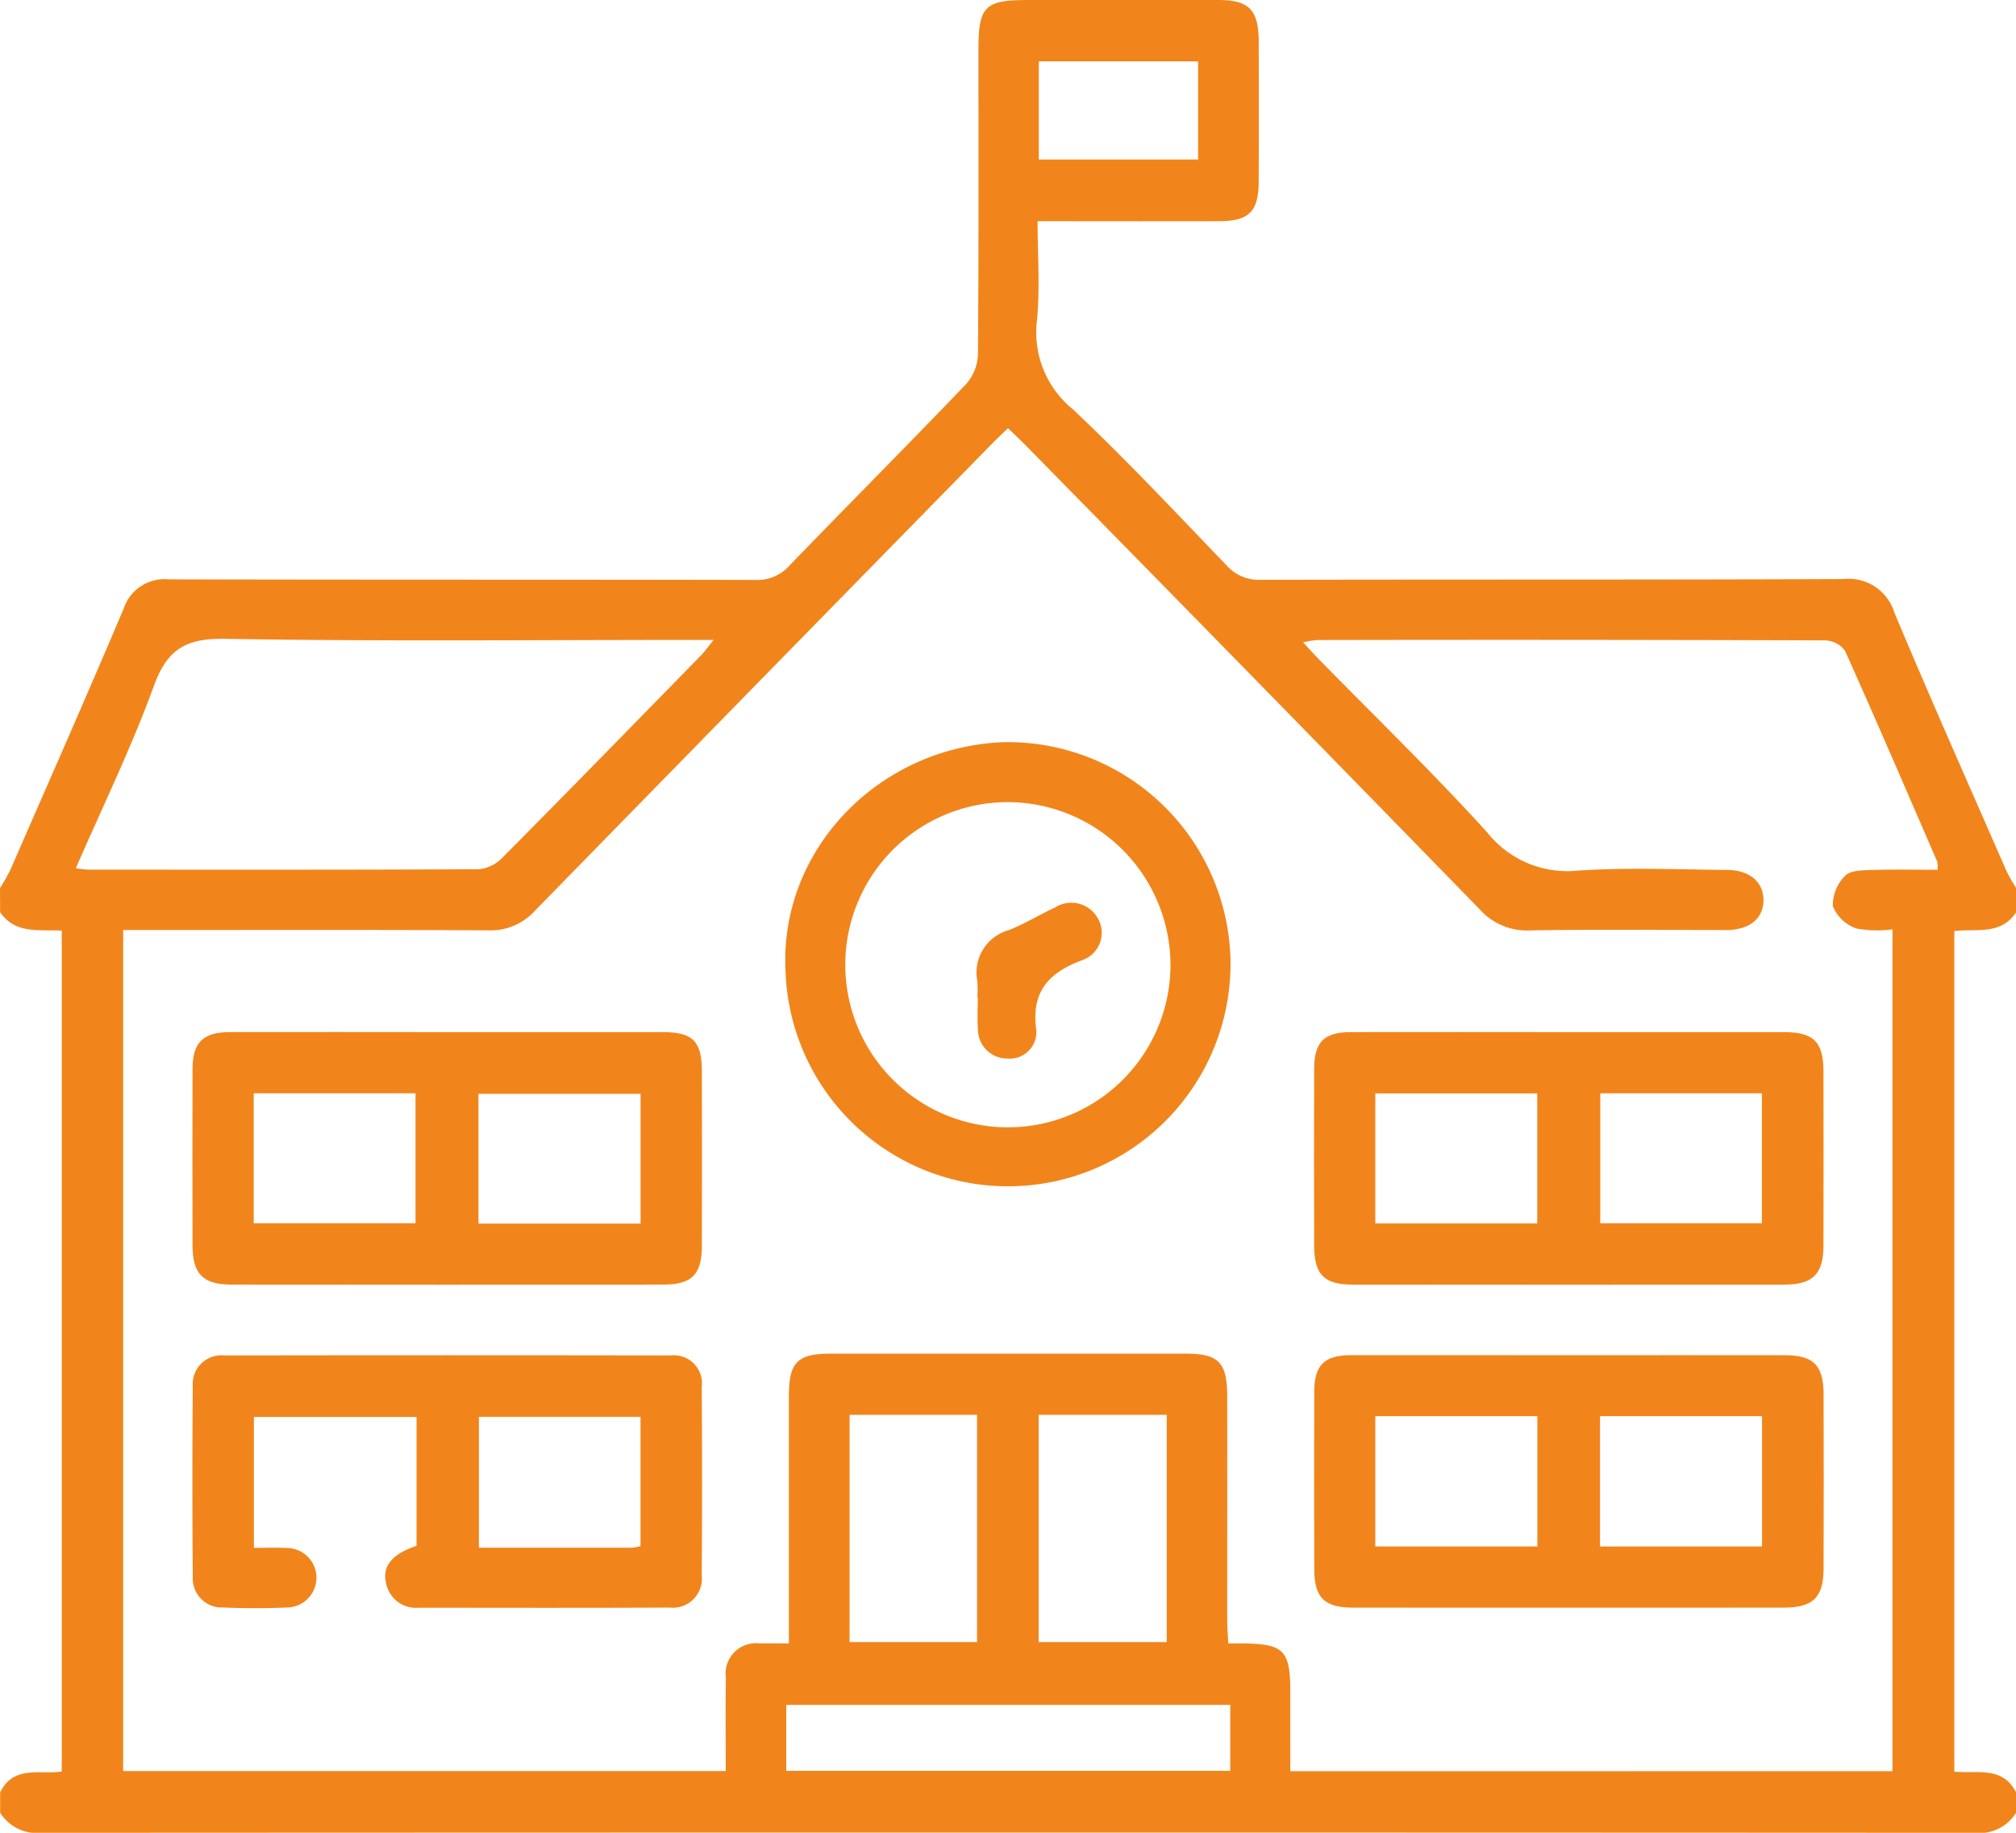 <svg xmlns="http://www.w3.org/2000/svg" width="110" height="100" viewBox="0 0 110 100"><path d="M768,417.48a10.8,10.8,0,0,0,.57-1.008c2.067-4.732,4.151-9.458,6.167-14.212a2.353,2.353,0,0,1,2.472-1.627c10.67.029,21.34.009,32.01.034a2.359,2.359,0,0,0,1.872-.8c3.191-3.306,6.435-6.56,9.615-9.878a2.579,2.579,0,0,0,.653-1.6c.047-5.555.028-11.11.029-16.665,0-2.354.345-2.7,2.693-2.7q5.21,0,10.42,0c1.643,0,2.172.544,2.178,2.245q.015,3.838,0,7.675c-.009,1.627-.538,2.144-2.151,2.147q-4.3.008-8.593,0h-1.32c0,1.873.138,3.663-.036,5.421a5.406,5.406,0,0,0,1.961,4.843c2.892,2.725,5.615,5.637,8.375,8.505a2.354,2.354,0,0,0,1.869.8c10.6-.026,21.2,0,31.8-.042a2.61,2.61,0,0,1,2.781,1.832c1.984,4.729,4.068,9.414,6.122,14.112a9.45,9.45,0,0,0,.52.911V418.8c-.838,1.273-2.208.879-3.373,1.023v45.865c1.248.122,2.638-.325,3.373,1.137v1.1a2.344,2.344,0,0,1-2.269,1.1q-52.731-.029-105.462,0a2.366,2.366,0,0,1-2.269-1.1v-1.1c.732-1.52,2.209-.962,3.363-1.145V419.8c-1.245-.066-2.533.2-3.363-1.005Zm55-25.094c-.333.324-.62.589-.893.869q-12.459,12.712-24.9,25.44a3.268,3.268,0,0,1-2.552,1.09c-6.23-.035-12.46-.017-18.691-.017h-1.244v45.887H807.6c0-1.731-.025-3.4.008-5.075a1.66,1.66,0,0,1,1.861-1.888c.489-.013.979,0,1.575,0v-1.318q0-6.085,0-12.17c0-1.86.463-2.323,2.3-2.324q9.668,0,19.335,0c1.816,0,2.28.473,2.282,2.339.005,4.057,0,8.114,0,12.17,0,.418.037.836.059,1.3.352,0,.563,0,.775,0,2.27.027,2.608.373,2.609,2.674,0,1.414,0,2.828,0,4.3H871.26V419.729a6.132,6.132,0,0,1-1.975-.047,2.149,2.149,0,0,1-1.278-1.218,2.253,2.253,0,0,1,.668-1.654c.28-.3.926-.3,1.413-.317,1.206-.04,2.415-.013,3.64-.013a1.826,1.826,0,0,0-.03-.453c-1.662-3.838-3.314-7.681-5.027-11.495a1.39,1.39,0,0,0-1.081-.568q-13.856-.047-27.714-.02a5.509,5.509,0,0,0-.777.126c.373.4.637.691.912.973,3.062,3.128,6.214,6.172,9.152,9.417a5.577,5.577,0,0,0,4.937,2.065c2.709-.183,5.44-.059,8.161-.036,1.235.01,1.987.7,1.961,1.688-.026.962-.745,1.554-1.935,1.59-.179.006-.358,0-.537,0-3.437,0-6.876-.039-10.312.022a3.446,3.446,0,0,1-2.731-1.183q-12.347-12.671-24.748-25.288C823.661,393.016,823.351,392.725,823,392.386ZM772.136,416.4c.354.038.527.073.7.073,7.089,0,14.179.013,21.268-.023a2.04,2.04,0,0,0,1.279-.6c3.643-3.672,7.256-7.375,10.873-11.075.2-.209.372-.455.681-.837h-1.386c-8.414,0-16.83.086-25.241-.06-2.093-.037-3.161.5-3.908,2.554C775.188,409.773,773.622,412.98,772.136,416.4Zm62.991,45.645H810.9v3.6h24.226Zm-20.77-15.827v12.4h6.954v-12.4Zm10.315,0v12.4h6.99v-12.4Zm.008-68.491h8.691V372.37h-8.691Z" transform="translate(-768 -369.023)" fill="#f1851b"/><path d="M1034.458,621.609c3.932,0,7.865-.006,11.8,0,1.546,0,2.092.555,2.1,2.11q.012,4.752,0,9.5c0,1.6-.569,2.161-2.178,2.162q-11.743.007-23.486,0c-1.57,0-2.122-.538-2.127-2.08q-.017-4.861,0-9.722c.006-1.433.549-1.968,1.989-1.973C1026.52,621.6,1030.489,621.609,1034.458,621.609Zm-10.561,3.326v7.107h8.843v-7.107Zm12.261,0v7.108H1045v-7.108Z" transform="translate(-948.856 -547.665)" fill="#f1851b"/><path d="M817.992,561.5q5.844,0,11.688,0c1.656,0,2.141.491,2.145,2.148q.012,4.752,0,9.5c0,1.569-.539,2.126-2.087,2.128q-11.8.014-23.594,0c-1.538,0-2.106-.586-2.111-2.125q-.013-4.806,0-9.612c0-1.478.564-2.037,2.052-2.041C810.055,561.489,814.024,561.5,817.992,561.5Zm-10.621,10.431H816.2v-7.094h-8.829Zm21.109.018v-7.08h-8.845v7.08Z" transform="translate(-793.528 -505.186)" fill="#f1851b"/><path d="M1034.5,561.5q5.844,0,11.688,0c1.632,0,2.161.531,2.165,2.151q.01,4.751,0,9.5c0,1.535-.577,2.124-2.111,2.126q-11.8.014-23.593,0c-1.551,0-2.081-.557-2.086-2.128q-.014-4.806,0-9.612c.005-1.512.523-2.034,2.033-2.038C1026.564,561.489,1030.532,561.5,1034.5,561.5Zm-10.6,10.439h8.836v-7.094H1023.9Zm12.275-7.1v7.092h8.817v-7.092Z" transform="translate(-948.858 -505.186)" fill="#f1851b"/><path d="M816.249,632.013v-7.031h-8.875v7.145c.573,0,1.173-.026,1.77.006a1.623,1.623,0,1,1,.039,3.246c-1.163.054-2.332.052-3.495,0a1.582,1.582,0,0,1-1.647-1.679q-.047-5.189,0-10.378a1.567,1.567,0,0,1,1.725-1.694q12.181-.022,24.362,0a1.528,1.528,0,0,1,1.682,1.716q.037,5.135,0,10.269a1.59,1.59,0,0,1-1.764,1.771c-4.552.023-9.1.012-13.656.008a1.665,1.665,0,0,1-1.814-1.4C814.385,633.1,814.938,632.457,816.249,632.013Zm12.22.017v-7.053h-8.817v7.139c2.85,0,5.607,0,8.364,0A2.734,2.734,0,0,0,828.469,632.029Z" transform="translate(-793.521 -547.672)" fill="#f1851b"/><path d="M942.588,519.222a12.144,12.144,0,0,1-24.281.563c-.319-6.54,5.028-12.153,11.858-12.445A12.161,12.161,0,0,1,942.588,519.222ZM930.6,510.612a8.872,8.872,0,1,0,8.711,9.049A8.9,8.9,0,0,0,930.6,510.612Z" transform="translate(-875.447 -466.845)" fill="#f1851b"/><path d="M954.294,542.642a7.689,7.689,0,0,0,0-.871A2.4,2.4,0,0,1,956,538.986c.875-.34,1.684-.846,2.539-1.241a1.655,1.655,0,0,1,2.348.628,1.579,1.579,0,0,1-.868,2.248c-1.841.682-2.8,1.727-2.508,3.826a1.451,1.451,0,0,1-1.6,1.542,1.592,1.592,0,0,1-1.585-1.606c-.046-.577-.008-1.161-.008-1.742Z" transform="translate(-900.966 -488.234)" fill="#f1851b"/></svg>